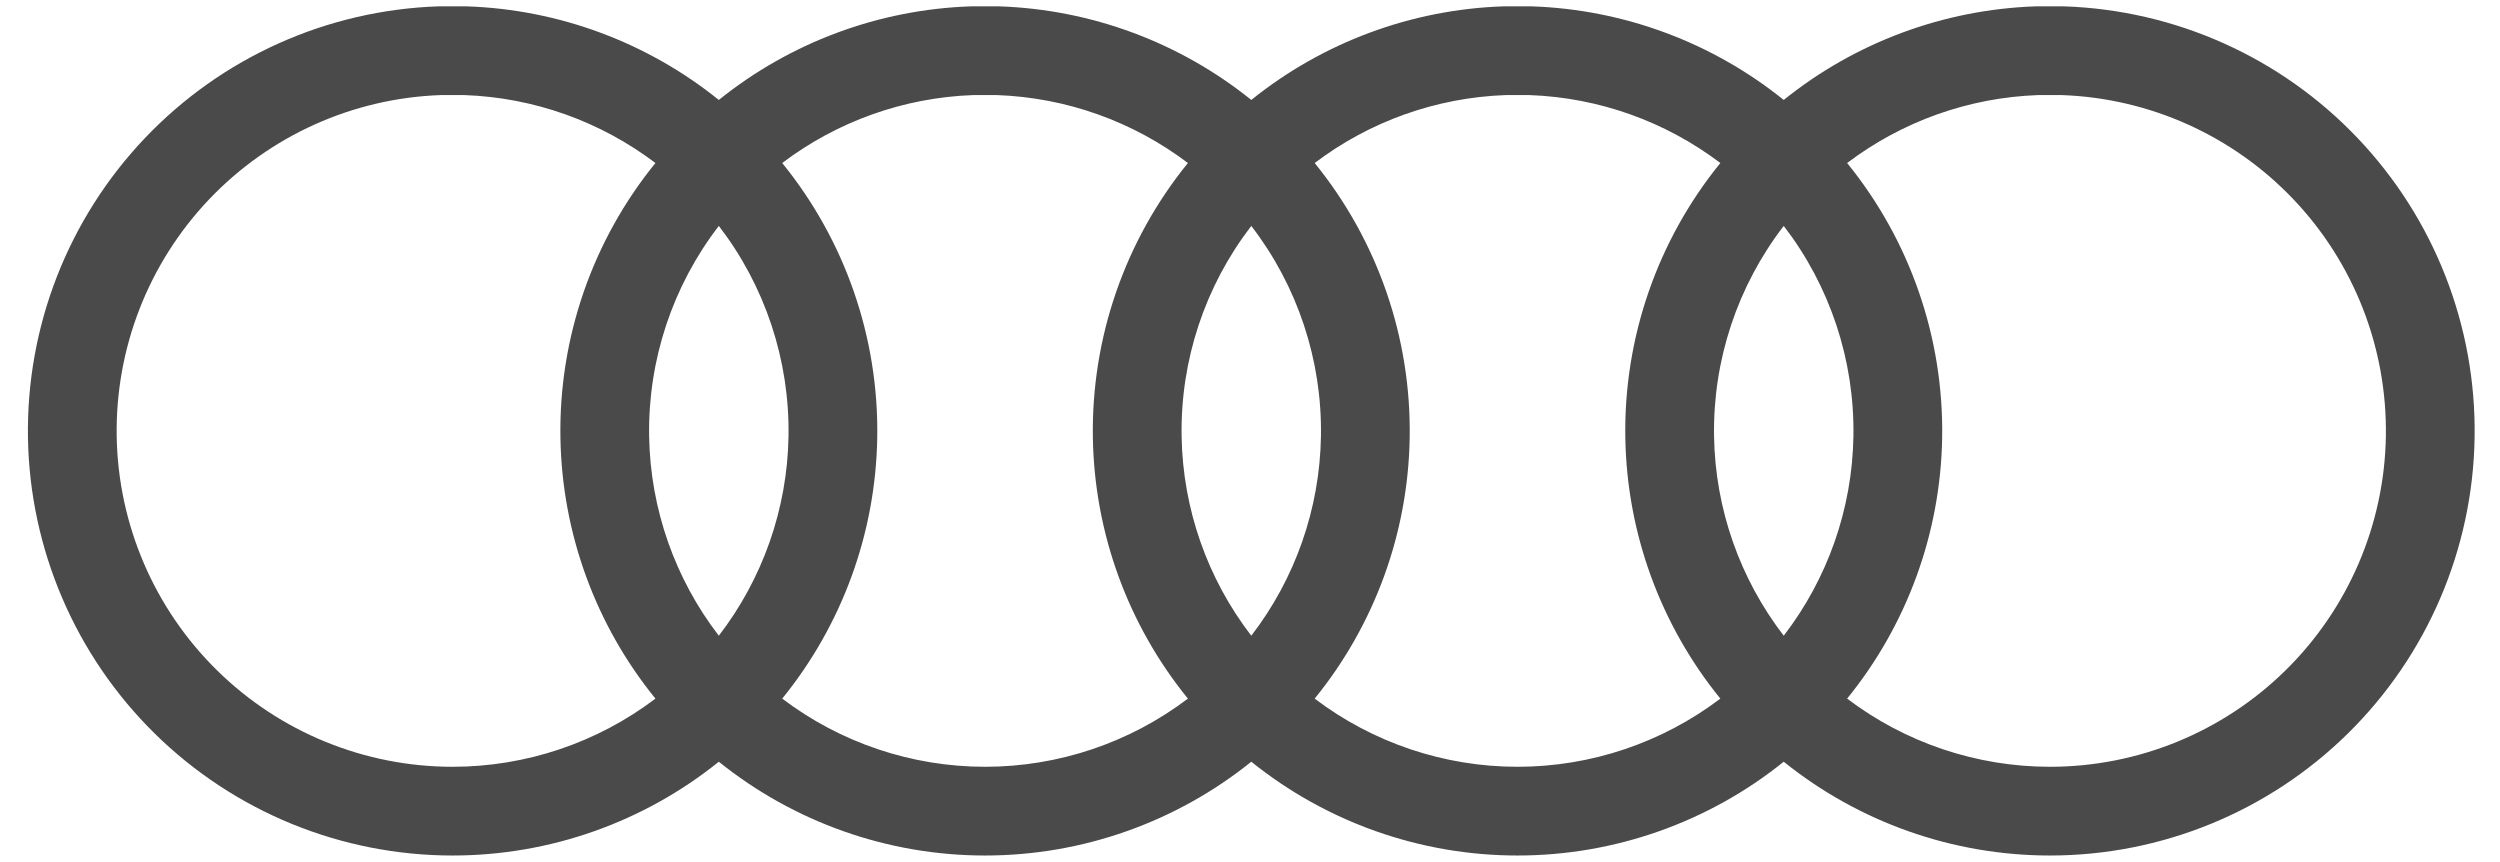 <?xml version="1.0" encoding="UTF-8"?>
<svg xmlns="http://www.w3.org/2000/svg" width="87" height="30" viewBox="0 0 87 30" fill="none">
  <g clip-path="url(#clip0_3_69)">
    <path fill-rule="evenodd" clip-rule="evenodd" d="M15.284 0.221H16.217L16.243 0.221C19.46 0.329 22.535 1.482 25.015 3.478C27.496 1.482 30.57 0.329 33.787 0.221L33.813 0.221H34.747L34.773 0.221C37.989 0.329 41.064 1.482 43.545 3.478C46.025 1.482 49.1 0.329 52.317 0.221L52.342 0.221H53.276L53.302 0.221C56.519 0.329 59.594 1.482 62.074 3.478C64.555 1.482 67.629 0.329 70.846 0.221L70.872 0.221H71.806L71.831 0.221C75.706 0.351 79.375 1.997 82.047 4.807C84.719 7.616 86.181 11.363 86.116 15.239C86.052 19.116 84.466 22.811 81.702 25.53C78.938 28.249 75.216 29.772 71.339 29.772C67.954 29.772 64.688 28.611 62.074 26.508C59.46 28.611 56.194 29.772 52.809 29.772C49.425 29.772 46.159 28.611 43.545 26.508C40.931 28.611 37.664 29.772 34.28 29.772C30.895 29.772 27.629 28.611 25.015 26.508C22.401 28.611 19.135 29.772 15.751 29.772C11.873 29.772 8.152 28.249 5.387 25.53C2.623 22.811 1.038 19.116 0.973 15.239C0.909 11.363 2.37 7.616 5.042 4.807C7.714 1.997 11.383 0.351 15.258 0.221L15.284 0.221ZM27.221 24.312C29.242 25.843 31.718 26.684 34.28 26.684C36.842 26.684 39.318 25.843 41.339 24.312C39.261 21.756 38.087 18.564 38.032 15.239C37.974 11.748 39.153 8.363 41.339 5.673C39.432 4.229 37.115 3.395 34.695 3.309H33.865C31.445 3.395 29.128 4.229 27.221 5.673C29.407 8.363 30.586 11.748 30.528 15.239C30.472 18.564 29.298 21.756 27.221 24.312ZM25.015 7.862C26.622 9.949 27.484 12.53 27.44 15.188C27.398 17.714 26.539 20.143 25.015 22.123C23.491 20.143 22.633 17.714 22.59 15.188C22.546 12.53 23.408 9.949 25.015 7.862ZM22.809 5.673C20.623 8.363 19.444 11.748 19.503 15.239C19.558 18.564 20.732 21.756 22.809 24.312C20.789 25.843 18.312 26.684 15.751 26.684C12.684 26.684 9.739 25.479 7.553 23.328C5.366 21.178 4.112 18.254 4.061 15.188C4.01 12.121 5.166 9.157 7.279 6.935C9.388 4.719 12.28 3.417 15.336 3.309H16.165C18.585 3.395 20.903 4.229 22.809 5.673ZM43.545 7.862C41.938 9.949 41.075 12.53 41.12 15.188C41.162 17.714 42.021 20.143 43.545 22.123C45.069 20.143 45.927 17.714 45.969 15.188C46.014 12.53 45.151 9.949 43.545 7.862ZM45.751 24.312C47.771 25.843 50.247 26.684 52.809 26.684C55.371 26.684 57.847 25.843 59.868 24.312C57.791 21.756 56.617 18.564 56.561 15.239C56.503 11.748 57.682 8.363 59.868 5.673C57.962 4.229 55.644 3.395 53.224 3.309H52.395C49.975 3.395 47.657 4.229 45.751 5.673C47.937 8.363 49.115 11.748 49.057 15.239C49.002 18.564 47.828 21.756 45.751 24.312ZM62.074 7.862C60.467 9.949 59.605 12.53 59.649 15.188C59.691 17.714 60.55 20.143 62.074 22.123C63.598 20.143 64.457 17.714 64.499 15.188C64.543 12.53 63.681 9.949 62.074 7.862ZM64.28 24.312C66.3 25.843 68.777 26.684 71.339 26.684C74.406 26.684 77.35 25.479 79.537 23.328C81.723 21.178 82.977 18.254 83.028 15.188C83.079 12.121 81.924 9.157 79.81 6.935C77.702 4.719 74.809 3.417 71.753 3.309H70.924C68.504 3.395 66.186 4.229 64.28 5.673C66.466 8.363 67.645 11.748 67.587 15.239C67.531 18.564 66.357 21.756 64.28 24.312Z" fill="#4A4A4A"></path>
  </g>
  <defs>
    <clipPath id="clip0_3_69">
      <rect width="86" height="30" fill="white" transform="translate(0.47)"></rect>
    </clipPath>
  </defs>
</svg>
